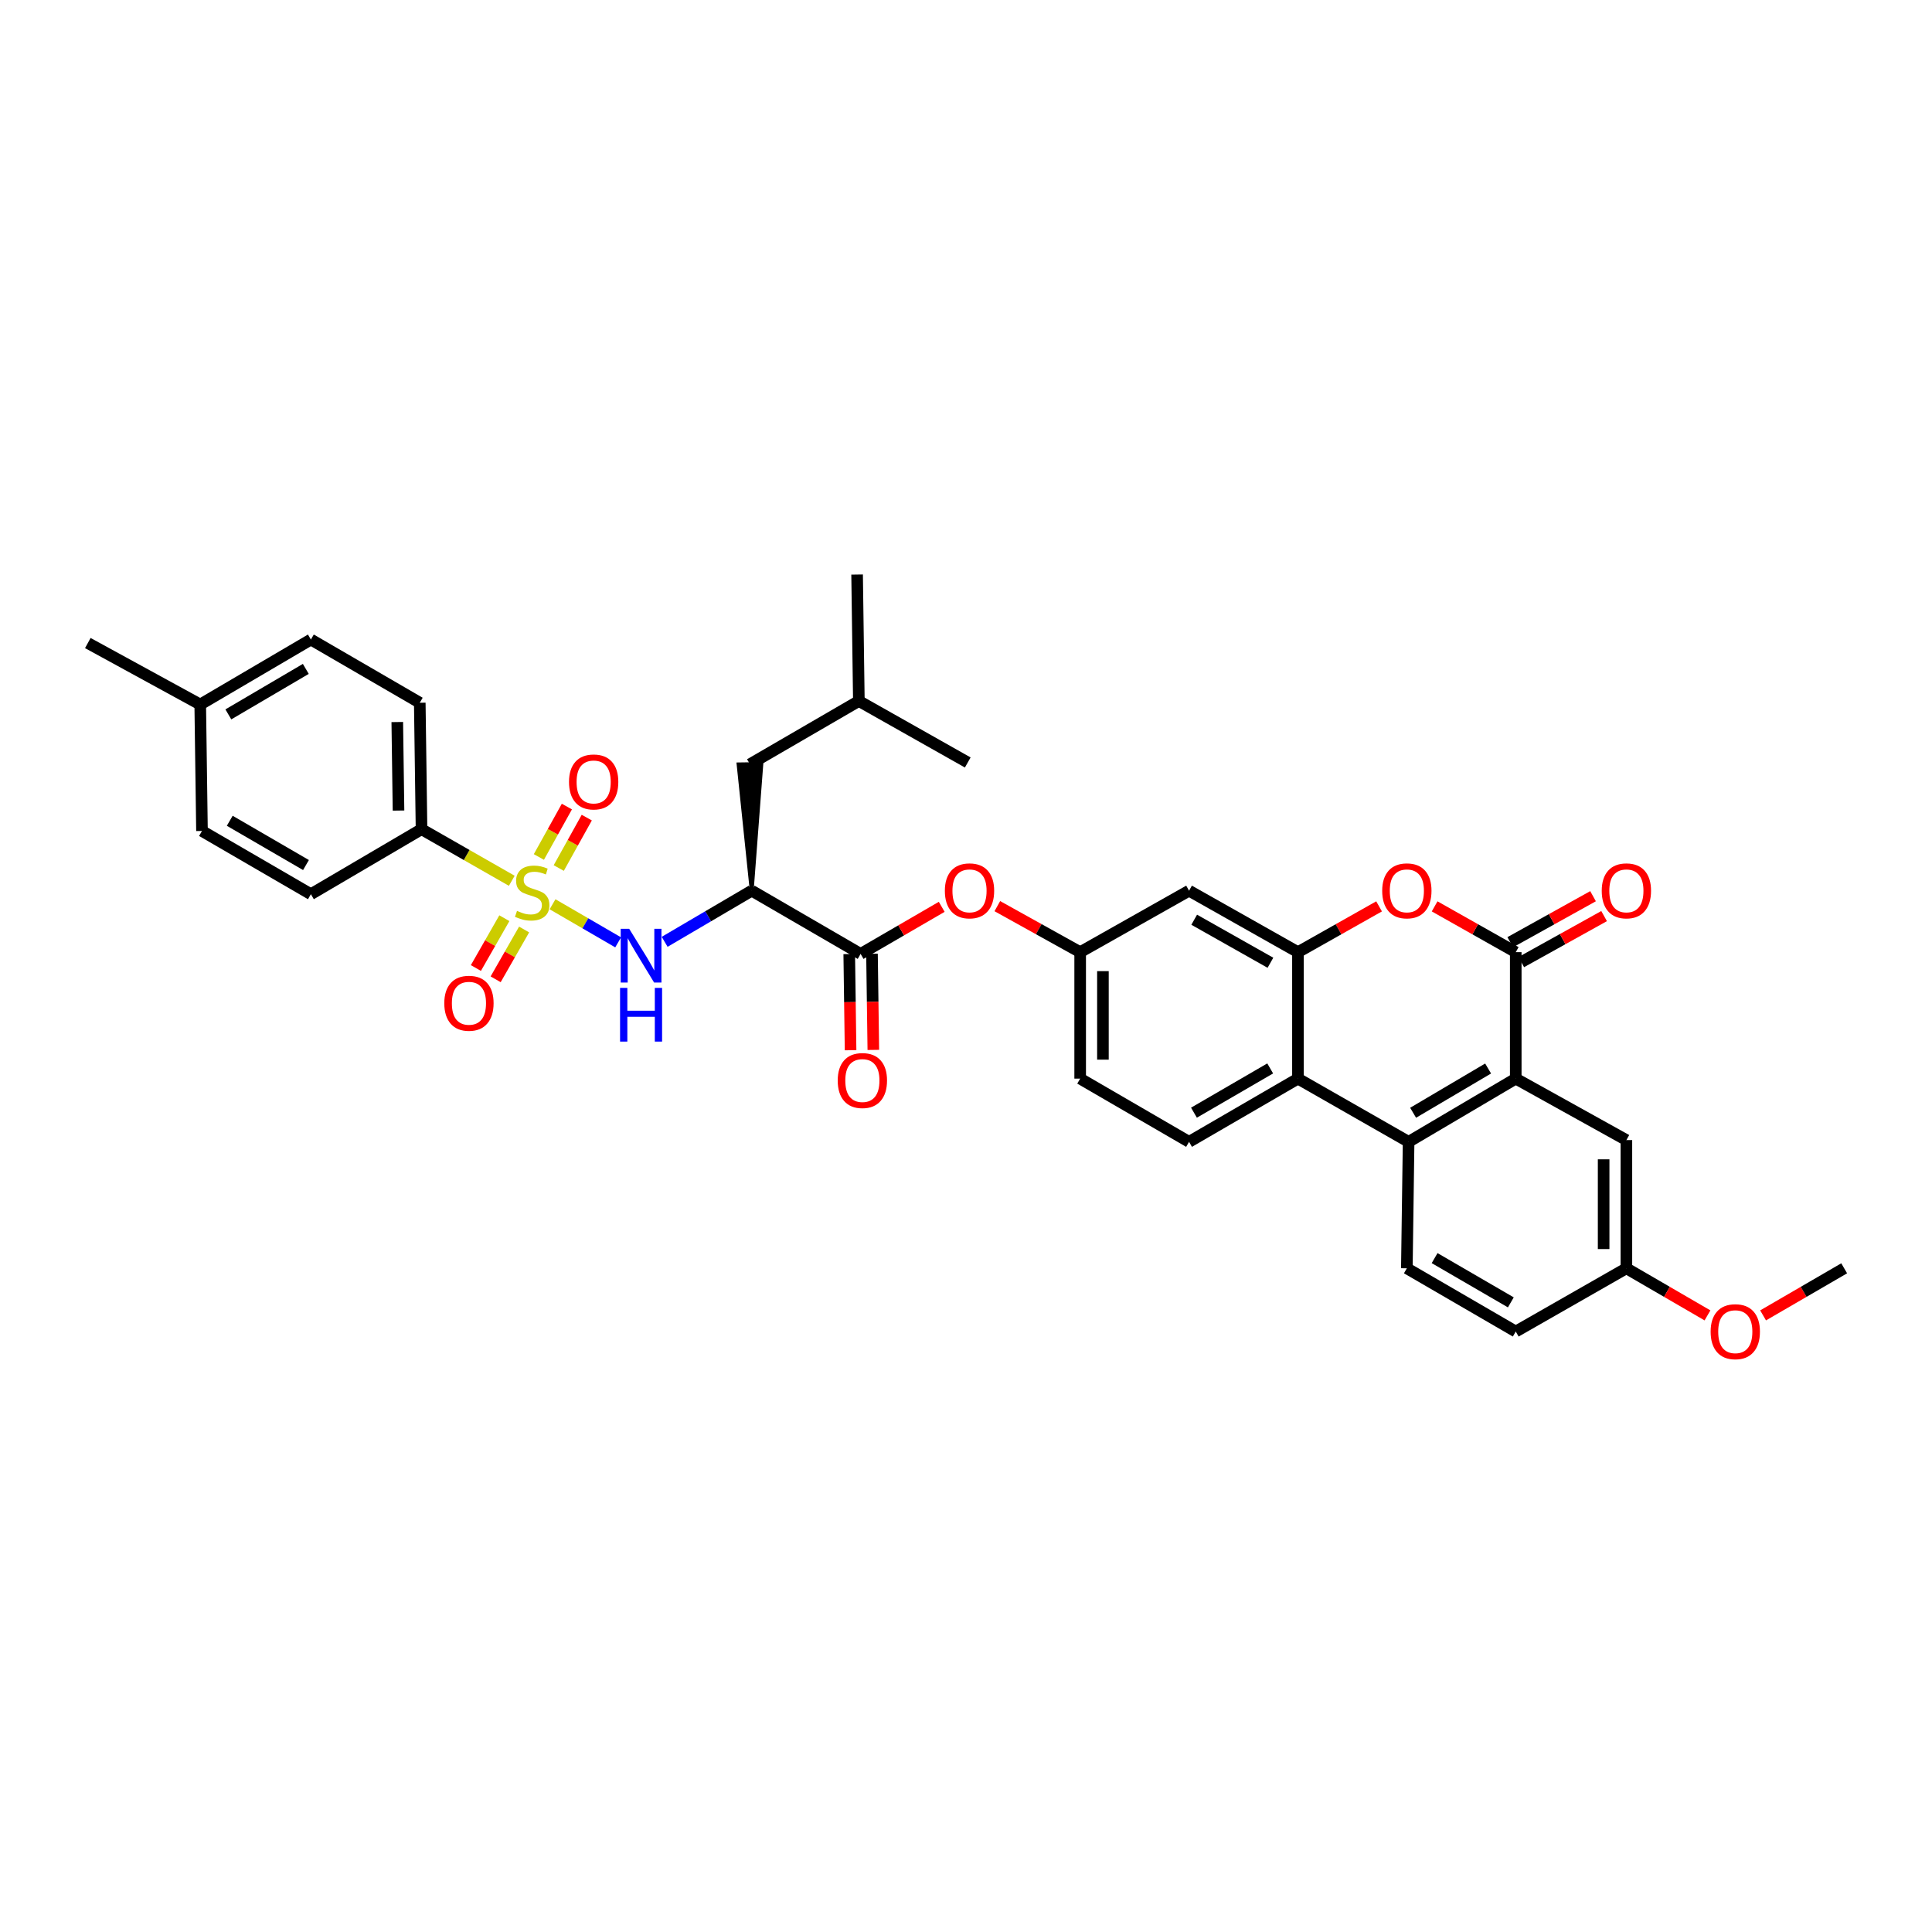 <?xml version='1.0' encoding='iso-8859-1'?>
<svg version='1.1' baseProfile='full'
              xmlns='http://www.w3.org/2000/svg'
                      xmlns:rdkit='http://www.rdkit.org/xml'
                      xmlns:xlink='http://www.w3.org/1999/xlink'
                  xml:space='preserve'
width='1000px' height='1000px' viewBox='0 0 1000 1000'>
<!-- END OF HEADER -->
<rect style='opacity:1.0;fill:#FFFFFF;stroke:none' width='1000' height='1000' x='0' y='0'> </rect>
<path class='bond-0' d='M 285.997,468.048 L 302.976,477.906' style='fill:none;fill-rule:evenodd;stroke:#CCCC00;stroke-width:6px;stroke-linecap:butt;stroke-linejoin:miter;stroke-opacity:1' />
<path class='bond-0' d='M 302.976,477.906 L 319.955,487.763' style='fill:none;fill-rule:evenodd;stroke:#0000FF;stroke-width:6px;stroke-linecap:butt;stroke-linejoin:miter;stroke-opacity:1' />
<path class='bond-1' d='M 264.895,455.893 L 241.538,442.545' style='fill:none;fill-rule:evenodd;stroke:#CCCC00;stroke-width:6px;stroke-linecap:butt;stroke-linejoin:miter;stroke-opacity:1' />
<path class='bond-1' d='M 241.538,442.545 L 218.181,429.198' style='fill:none;fill-rule:evenodd;stroke:#000000;stroke-width:6px;stroke-linecap:butt;stroke-linejoin:miter;stroke-opacity:1' />
<path class='bond-2' d='M 261.054,475.26 L 253.687,488.152' style='fill:none;fill-rule:evenodd;stroke:#CCCC00;stroke-width:6px;stroke-linecap:butt;stroke-linejoin:miter;stroke-opacity:1' />
<path class='bond-2' d='M 253.687,488.152 L 246.32,501.045' style='fill:none;fill-rule:evenodd;stroke:#FF0000;stroke-width:6px;stroke-linecap:butt;stroke-linejoin:miter;stroke-opacity:1' />
<path class='bond-2' d='M 271.28,481.104 L 263.913,493.996' style='fill:none;fill-rule:evenodd;stroke:#CCCC00;stroke-width:6px;stroke-linecap:butt;stroke-linejoin:miter;stroke-opacity:1' />
<path class='bond-2' d='M 263.913,493.996 L 256.546,506.888' style='fill:none;fill-rule:evenodd;stroke:#FF0000;stroke-width:6px;stroke-linecap:butt;stroke-linejoin:miter;stroke-opacity:1' />
<path class='bond-3' d='M 289.214,449.291 L 296.463,436.244' style='fill:none;fill-rule:evenodd;stroke:#CCCC00;stroke-width:6px;stroke-linecap:butt;stroke-linejoin:miter;stroke-opacity:1' />
<path class='bond-3' d='M 296.463,436.244 L 303.712,423.196' style='fill:none;fill-rule:evenodd;stroke:#FF0000;stroke-width:6px;stroke-linecap:butt;stroke-linejoin:miter;stroke-opacity:1' />
<path class='bond-3' d='M 278.918,443.571 L 286.167,430.523' style='fill:none;fill-rule:evenodd;stroke:#CCCC00;stroke-width:6px;stroke-linecap:butt;stroke-linejoin:miter;stroke-opacity:1' />
<path class='bond-3' d='M 286.167,430.523 L 293.416,417.476' style='fill:none;fill-rule:evenodd;stroke:#FF0000;stroke-width:6px;stroke-linecap:butt;stroke-linejoin:miter;stroke-opacity:1' />
<path class='bond-4' d='M 784.547,492.839 L 763.554,480.988' style='fill:none;fill-rule:evenodd;stroke:#000000;stroke-width:6px;stroke-linecap:butt;stroke-linejoin:miter;stroke-opacity:1' />
<path class='bond-4' d='M 763.554,480.988 L 742.56,469.136' style='fill:none;fill-rule:evenodd;stroke:#FF0000;stroke-width:6px;stroke-linecap:butt;stroke-linejoin:miter;stroke-opacity:1' />
<path class='bond-5' d='M 787.408,497.987 L 808.843,486.077' style='fill:none;fill-rule:evenodd;stroke:#000000;stroke-width:6px;stroke-linecap:butt;stroke-linejoin:miter;stroke-opacity:1' />
<path class='bond-5' d='M 808.843,486.077 L 830.278,474.166' style='fill:none;fill-rule:evenodd;stroke:#FF0000;stroke-width:6px;stroke-linecap:butt;stroke-linejoin:miter;stroke-opacity:1' />
<path class='bond-5' d='M 781.687,487.692 L 803.122,475.781' style='fill:none;fill-rule:evenodd;stroke:#000000;stroke-width:6px;stroke-linecap:butt;stroke-linejoin:miter;stroke-opacity:1' />
<path class='bond-5' d='M 803.122,475.781 L 824.557,463.871' style='fill:none;fill-rule:evenodd;stroke:#FF0000;stroke-width:6px;stroke-linecap:butt;stroke-linejoin:miter;stroke-opacity:1' />
<path class='bond-6' d='M 784.547,492.839 L 784.547,558.293' style='fill:none;fill-rule:evenodd;stroke:#000000;stroke-width:6px;stroke-linecap:butt;stroke-linejoin:miter;stroke-opacity:1' />
<path class='bond-7' d='M 784.547,558.293 L 729.092,591.017' style='fill:none;fill-rule:evenodd;stroke:#000000;stroke-width:6px;stroke-linecap:butt;stroke-linejoin:miter;stroke-opacity:1' />
<path class='bond-7' d='M 770.243,553.058 L 731.424,575.965' style='fill:none;fill-rule:evenodd;stroke:#000000;stroke-width:6px;stroke-linecap:butt;stroke-linejoin:miter;stroke-opacity:1' />
<path class='bond-8' d='M 784.547,558.293 L 841.815,590.107' style='fill:none;fill-rule:evenodd;stroke:#000000;stroke-width:6px;stroke-linecap:butt;stroke-linejoin:miter;stroke-opacity:1' />
<path class='bond-9' d='M 713.804,469.136 L 692.811,480.988' style='fill:none;fill-rule:evenodd;stroke:#FF0000;stroke-width:6px;stroke-linecap:butt;stroke-linejoin:miter;stroke-opacity:1' />
<path class='bond-9' d='M 692.811,480.988 L 671.817,492.839' style='fill:none;fill-rule:evenodd;stroke:#000000;stroke-width:6px;stroke-linecap:butt;stroke-linejoin:miter;stroke-opacity:1' />
<path class='bond-10' d='M 671.817,492.839 L 615.452,461.019' style='fill:none;fill-rule:evenodd;stroke:#000000;stroke-width:6px;stroke-linecap:butt;stroke-linejoin:miter;stroke-opacity:1' />
<path class='bond-10' d='M 657.572,498.323 L 618.117,476.048' style='fill:none;fill-rule:evenodd;stroke:#000000;stroke-width:6px;stroke-linecap:butt;stroke-linejoin:miter;stroke-opacity:1' />
<path class='bond-11' d='M 671.817,492.839 L 671.817,558.293' style='fill:none;fill-rule:evenodd;stroke:#000000;stroke-width:6px;stroke-linecap:butt;stroke-linejoin:miter;stroke-opacity:1' />
<path class='bond-12' d='M 729.092,591.017 L 671.817,558.293' style='fill:none;fill-rule:evenodd;stroke:#000000;stroke-width:6px;stroke-linecap:butt;stroke-linejoin:miter;stroke-opacity:1' />
<path class='bond-13' d='M 729.092,591.017 L 728.182,656.471' style='fill:none;fill-rule:evenodd;stroke:#000000;stroke-width:6px;stroke-linecap:butt;stroke-linejoin:miter;stroke-opacity:1' />
<path class='bond-14' d='M 344.023,487.486 L 366.556,474.252' style='fill:none;fill-rule:evenodd;stroke:#0000FF;stroke-width:6px;stroke-linecap:butt;stroke-linejoin:miter;stroke-opacity:1' />
<path class='bond-14' d='M 366.556,474.252 L 389.089,461.019' style='fill:none;fill-rule:evenodd;stroke:#000000;stroke-width:6px;stroke-linecap:butt;stroke-linejoin:miter;stroke-opacity:1' />
<path class='bond-15' d='M 389.089,461.019 L 445.454,493.742' style='fill:none;fill-rule:evenodd;stroke:#000000;stroke-width:6px;stroke-linecap:butt;stroke-linejoin:miter;stroke-opacity:1' />
<path class='bond-16' d='M 389.089,461.019 L 394.068,395.483 L 382.291,395.647 Z' style='fill:#000000;fill-rule:evenodd;fill-opacity:1;stroke:#000000;stroke-width:2px;stroke-linecap:butt;stroke-linejoin:miter;stroke-opacity:1;' />
<path class='bond-17' d='M 671.817,558.293 L 615.452,591.017' style='fill:none;fill-rule:evenodd;stroke:#000000;stroke-width:6px;stroke-linecap:butt;stroke-linejoin:miter;stroke-opacity:1' />
<path class='bond-17' d='M 657.449,553.016 L 617.993,575.922' style='fill:none;fill-rule:evenodd;stroke:#000000;stroke-width:6px;stroke-linecap:butt;stroke-linejoin:miter;stroke-opacity:1' />
<path class='bond-18' d='M 445.454,493.742 L 466.442,481.557' style='fill:none;fill-rule:evenodd;stroke:#000000;stroke-width:6px;stroke-linecap:butt;stroke-linejoin:miter;stroke-opacity:1' />
<path class='bond-18' d='M 466.442,481.557 L 487.43,469.373' style='fill:none;fill-rule:evenodd;stroke:#FF0000;stroke-width:6px;stroke-linecap:butt;stroke-linejoin:miter;stroke-opacity:1' />
<path class='bond-19' d='M 439.566,493.824 L 439.911,518.708' style='fill:none;fill-rule:evenodd;stroke:#000000;stroke-width:6px;stroke-linecap:butt;stroke-linejoin:miter;stroke-opacity:1' />
<path class='bond-19' d='M 439.911,518.708 L 440.257,543.593' style='fill:none;fill-rule:evenodd;stroke:#FF0000;stroke-width:6px;stroke-linecap:butt;stroke-linejoin:miter;stroke-opacity:1' />
<path class='bond-19' d='M 451.343,493.661 L 451.688,518.545' style='fill:none;fill-rule:evenodd;stroke:#000000;stroke-width:6px;stroke-linecap:butt;stroke-linejoin:miter;stroke-opacity:1' />
<path class='bond-19' d='M 451.688,518.545 L 452.034,543.429' style='fill:none;fill-rule:evenodd;stroke:#FF0000;stroke-width:6px;stroke-linecap:butt;stroke-linejoin:miter;stroke-opacity:1' />
<path class='bond-20' d='M 218.181,429.198 L 217.272,363.744' style='fill:none;fill-rule:evenodd;stroke:#000000;stroke-width:6px;stroke-linecap:butt;stroke-linejoin:miter;stroke-opacity:1' />
<path class='bond-20' d='M 206.268,419.544 L 205.631,373.726' style='fill:none;fill-rule:evenodd;stroke:#000000;stroke-width:6px;stroke-linecap:butt;stroke-linejoin:miter;stroke-opacity:1' />
<path class='bond-21' d='M 218.181,429.198 L 160.913,462.838' style='fill:none;fill-rule:evenodd;stroke:#000000;stroke-width:6px;stroke-linecap:butt;stroke-linejoin:miter;stroke-opacity:1' />
<path class='bond-22' d='M 615.452,461.019 L 559.094,492.839' style='fill:none;fill-rule:evenodd;stroke:#000000;stroke-width:6px;stroke-linecap:butt;stroke-linejoin:miter;stroke-opacity:1' />
<path class='bond-23' d='M 516.217,469.018 L 537.655,480.929' style='fill:none;fill-rule:evenodd;stroke:#FF0000;stroke-width:6px;stroke-linecap:butt;stroke-linejoin:miter;stroke-opacity:1' />
<path class='bond-23' d='M 537.655,480.929 L 559.094,492.839' style='fill:none;fill-rule:evenodd;stroke:#000000;stroke-width:6px;stroke-linecap:butt;stroke-linejoin:miter;stroke-opacity:1' />
<path class='bond-24' d='M 728.182,656.471 L 784.547,689.201' style='fill:none;fill-rule:evenodd;stroke:#000000;stroke-width:6px;stroke-linecap:butt;stroke-linejoin:miter;stroke-opacity:1' />
<path class='bond-24' d='M 742.552,651.195 L 782.007,674.106' style='fill:none;fill-rule:evenodd;stroke:#000000;stroke-width:6px;stroke-linecap:butt;stroke-linejoin:miter;stroke-opacity:1' />
<path class='bond-25' d='M 615.452,591.017 L 559.094,558.293' style='fill:none;fill-rule:evenodd;stroke:#000000;stroke-width:6px;stroke-linecap:butt;stroke-linejoin:miter;stroke-opacity:1' />
<path class='bond-26' d='M 559.094,492.839 L 559.094,558.293' style='fill:none;fill-rule:evenodd;stroke:#000000;stroke-width:6px;stroke-linecap:butt;stroke-linejoin:miter;stroke-opacity:1' />
<path class='bond-26' d='M 570.872,502.657 L 570.872,548.475' style='fill:none;fill-rule:evenodd;stroke:#000000;stroke-width:6px;stroke-linecap:butt;stroke-linejoin:miter;stroke-opacity:1' />
<path class='bond-27' d='M 841.815,590.107 L 841.815,656.471' style='fill:none;fill-rule:evenodd;stroke:#000000;stroke-width:6px;stroke-linecap:butt;stroke-linejoin:miter;stroke-opacity:1' />
<path class='bond-27' d='M 830.037,600.062 L 830.037,646.516' style='fill:none;fill-rule:evenodd;stroke:#000000;stroke-width:6px;stroke-linecap:butt;stroke-linejoin:miter;stroke-opacity:1' />
<path class='bond-28' d='M 388.179,395.565 L 444.544,362.835' style='fill:none;fill-rule:evenodd;stroke:#000000;stroke-width:6px;stroke-linecap:butt;stroke-linejoin:miter;stroke-opacity:1' />
<path class='bond-29' d='M 217.272,363.744 L 160.913,331.021' style='fill:none;fill-rule:evenodd;stroke:#000000;stroke-width:6px;stroke-linecap:butt;stroke-linejoin:miter;stroke-opacity:1' />
<path class='bond-30' d='M 160.913,462.838 L 104.548,430.108' style='fill:none;fill-rule:evenodd;stroke:#000000;stroke-width:6px;stroke-linecap:butt;stroke-linejoin:miter;stroke-opacity:1' />
<path class='bond-30' d='M 158.373,447.743 L 118.917,424.832' style='fill:none;fill-rule:evenodd;stroke:#000000;stroke-width:6px;stroke-linecap:butt;stroke-linejoin:miter;stroke-opacity:1' />
<path class='bond-31' d='M 841.815,656.471 L 784.547,689.201' style='fill:none;fill-rule:evenodd;stroke:#000000;stroke-width:6px;stroke-linecap:butt;stroke-linejoin:miter;stroke-opacity:1' />
<path class='bond-32' d='M 841.815,656.471 L 862.803,668.658' style='fill:none;fill-rule:evenodd;stroke:#000000;stroke-width:6px;stroke-linecap:butt;stroke-linejoin:miter;stroke-opacity:1' />
<path class='bond-32' d='M 862.803,668.658 L 883.791,680.845' style='fill:none;fill-rule:evenodd;stroke:#FF0000;stroke-width:6px;stroke-linecap:butt;stroke-linejoin:miter;stroke-opacity:1' />
<path class='bond-33' d='M 160.913,331.021 L 103.639,364.654' style='fill:none;fill-rule:evenodd;stroke:#000000;stroke-width:6px;stroke-linecap:butt;stroke-linejoin:miter;stroke-opacity:1' />
<path class='bond-33' d='M 158.286,346.222 L 118.194,369.765' style='fill:none;fill-rule:evenodd;stroke:#000000;stroke-width:6px;stroke-linecap:butt;stroke-linejoin:miter;stroke-opacity:1' />
<path class='bond-34' d='M 104.548,430.108 L 103.639,364.654' style='fill:none;fill-rule:evenodd;stroke:#000000;stroke-width:6px;stroke-linecap:butt;stroke-linejoin:miter;stroke-opacity:1' />
<path class='bond-35' d='M 103.639,364.654 L 45.455,332.84' style='fill:none;fill-rule:evenodd;stroke:#000000;stroke-width:6px;stroke-linecap:butt;stroke-linejoin:miter;stroke-opacity:1' />
<path class='bond-36' d='M 912.57,680.845 L 933.558,668.658' style='fill:none;fill-rule:evenodd;stroke:#FF0000;stroke-width:6px;stroke-linecap:butt;stroke-linejoin:miter;stroke-opacity:1' />
<path class='bond-36' d='M 933.558,668.658 L 954.545,656.471' style='fill:none;fill-rule:evenodd;stroke:#000000;stroke-width:6px;stroke-linecap:butt;stroke-linejoin:miter;stroke-opacity:1' />
<path class='bond-37' d='M 444.544,362.835 L 443.635,297.381' style='fill:none;fill-rule:evenodd;stroke:#000000;stroke-width:6px;stroke-linecap:butt;stroke-linejoin:miter;stroke-opacity:1' />
<path class='bond-38' d='M 444.544,362.835 L 500.91,394.655' style='fill:none;fill-rule:evenodd;stroke:#000000;stroke-width:6px;stroke-linecap:butt;stroke-linejoin:miter;stroke-opacity:1' />
<path  class='atom-0' d='M 267.604 471.469
Q 267.918 471.586, 269.213 472.136
Q 270.509 472.686, 271.922 473.039
Q 273.375 473.353, 274.788 473.353
Q 277.419 473.353, 278.95 472.097
Q 280.481 470.801, 280.481 468.563
Q 280.481 467.032, 279.696 466.09
Q 278.95 465.148, 277.772 464.637
Q 276.594 464.127, 274.631 463.538
Q 272.158 462.792, 270.666 462.085
Q 269.213 461.379, 268.153 459.887
Q 267.133 458.395, 267.133 455.882
Q 267.133 452.388, 269.488 450.229
Q 271.883 448.069, 276.594 448.069
Q 279.814 448.069, 283.465 449.6
L 282.562 452.624
Q 279.225 451.249, 276.712 451.249
Q 274.003 451.249, 272.511 452.388
Q 271.019 453.487, 271.059 455.411
Q 271.059 456.903, 271.805 457.806
Q 272.59 458.709, 273.689 459.219
Q 274.828 459.73, 276.712 460.319
Q 279.225 461.104, 280.717 461.889
Q 282.209 462.674, 283.269 464.284
Q 284.368 465.854, 284.368 468.563
Q 284.368 472.411, 281.777 474.492
Q 279.225 476.533, 274.945 476.533
Q 272.472 476.533, 270.588 475.984
Q 268.742 475.473, 266.544 474.57
L 267.604 471.469
' fill='#CCCC00'/>
<path  class='atom-3' d='M 715.423 461.097
Q 715.423 454.423, 718.72 450.693
Q 722.018 446.963, 728.182 446.963
Q 734.346 446.963, 737.644 450.693
Q 740.942 454.423, 740.942 461.097
Q 740.942 467.85, 737.605 471.698
Q 734.268 475.506, 728.182 475.506
Q 722.058 475.506, 718.72 471.698
Q 715.423 467.889, 715.423 461.097
M 728.182 472.365
Q 732.422 472.365, 734.7 469.538
Q 737.016 466.672, 737.016 461.097
Q 737.016 455.64, 734.7 452.892
Q 732.422 450.104, 728.182 450.104
Q 723.942 450.104, 721.626 452.853
Q 719.349 455.601, 719.349 461.097
Q 719.349 466.712, 721.626 469.538
Q 723.942 472.365, 728.182 472.365
' fill='#FF0000'/>
<path  class='atom-6' d='M 325.677 480.754
L 334.785 495.476
Q 335.688 496.929, 337.141 499.56
Q 338.593 502.19, 338.672 502.347
L 338.672 480.754
L 342.362 480.754
L 342.362 508.55
L 338.554 508.55
L 328.778 492.453
Q 327.64 490.569, 326.423 488.41
Q 325.245 486.25, 324.891 485.583
L 324.891 508.55
L 321.279 508.55
L 321.279 480.754
L 325.677 480.754
' fill='#0000FF'/>
<path  class='atom-6' d='M 320.946 511.33
L 324.715 511.33
L 324.715 523.147
L 338.927 523.147
L 338.927 511.33
L 342.696 511.33
L 342.696 539.126
L 338.927 539.126
L 338.927 526.288
L 324.715 526.288
L 324.715 539.126
L 320.946 539.126
L 320.946 511.33
' fill='#0000FF'/>
<path  class='atom-12' d='M 489.059 461.097
Q 489.059 454.423, 492.357 450.693
Q 495.655 446.963, 501.819 446.963
Q 507.983 446.963, 511.281 450.693
Q 514.579 454.423, 514.579 461.097
Q 514.579 467.85, 511.242 471.698
Q 507.904 475.506, 501.819 475.506
Q 495.694 475.506, 492.357 471.698
Q 489.059 467.889, 489.059 461.097
M 501.819 472.365
Q 506.059 472.365, 508.336 469.538
Q 510.653 466.672, 510.653 461.097
Q 510.653 455.64, 508.336 452.892
Q 506.059 450.104, 501.819 450.104
Q 497.579 450.104, 495.263 452.853
Q 492.985 455.601, 492.985 461.097
Q 492.985 466.712, 495.263 469.538
Q 497.579 472.365, 501.819 472.365
' fill='#FF0000'/>
<path  class='atom-13' d='M 229.966 519.281
Q 229.966 512.607, 233.264 508.877
Q 236.562 505.148, 242.726 505.148
Q 248.89 505.148, 252.187 508.877
Q 255.485 512.607, 255.485 519.281
Q 255.485 526.034, 252.148 529.882
Q 248.811 533.69, 242.726 533.69
Q 236.601 533.69, 233.264 529.882
Q 229.966 526.073, 229.966 519.281
M 242.726 530.549
Q 246.966 530.549, 249.243 527.722
Q 251.559 524.856, 251.559 519.281
Q 251.559 513.824, 249.243 511.076
Q 246.966 508.288, 242.726 508.288
Q 238.486 508.288, 236.169 511.037
Q 233.892 513.785, 233.892 519.281
Q 233.892 524.896, 236.169 527.722
Q 238.486 530.549, 242.726 530.549
' fill='#FF0000'/>
<path  class='atom-14' d='M 294.517 404.732
Q 294.517 398.058, 297.815 394.328
Q 301.113 390.598, 307.277 390.598
Q 313.44 390.598, 316.738 394.328
Q 320.036 398.058, 320.036 404.732
Q 320.036 411.485, 316.699 415.333
Q 313.362 419.141, 307.277 419.141
Q 301.152 419.141, 297.815 415.333
Q 294.517 411.524, 294.517 404.732
M 307.277 416
Q 311.517 416, 313.794 413.173
Q 316.11 410.307, 316.11 404.732
Q 316.11 399.275, 313.794 396.527
Q 311.517 393.739, 307.277 393.739
Q 303.036 393.739, 300.72 396.488
Q 298.443 399.236, 298.443 404.732
Q 298.443 410.346, 300.72 413.173
Q 303.036 416, 307.277 416
' fill='#FF0000'/>
<path  class='atom-19' d='M 829.056 461.097
Q 829.056 454.423, 832.354 450.693
Q 835.651 446.963, 841.815 446.963
Q 847.979 446.963, 851.277 450.693
Q 854.575 454.423, 854.575 461.097
Q 854.575 467.85, 851.238 471.698
Q 847.901 475.506, 841.815 475.506
Q 835.691 475.506, 832.354 471.698
Q 829.056 467.889, 829.056 461.097
M 841.815 472.365
Q 846.055 472.365, 848.333 469.538
Q 850.649 466.672, 850.649 461.097
Q 850.649 455.64, 848.333 452.892
Q 846.055 450.104, 841.815 450.104
Q 837.575 450.104, 835.259 452.853
Q 832.982 455.601, 832.982 461.097
Q 832.982 466.712, 835.259 469.538
Q 837.575 472.365, 841.815 472.365
' fill='#FF0000'/>
<path  class='atom-21' d='M 433.604 559.281
Q 433.604 552.607, 436.902 548.877
Q 440.2 545.148, 446.364 545.148
Q 452.527 545.148, 455.825 548.877
Q 459.123 552.607, 459.123 559.281
Q 459.123 566.034, 455.786 569.882
Q 452.449 573.69, 446.364 573.69
Q 440.239 573.69, 436.902 569.882
Q 433.604 566.073, 433.604 559.281
M 446.364 570.549
Q 450.604 570.549, 452.881 567.722
Q 455.197 564.856, 455.197 559.281
Q 455.197 553.824, 452.881 551.076
Q 450.604 548.288, 446.364 548.288
Q 442.123 548.288, 439.807 551.037
Q 437.53 553.785, 437.53 559.281
Q 437.53 564.896, 439.807 567.722
Q 442.123 570.549, 446.364 570.549
' fill='#FF0000'/>
<path  class='atom-30' d='M 885.421 689.28
Q 885.421 682.605, 888.719 678.875
Q 892.016 675.146, 898.18 675.146
Q 904.344 675.146, 907.642 678.875
Q 910.94 682.605, 910.94 689.28
Q 910.94 696.032, 907.603 699.88
Q 904.266 703.688, 898.18 703.688
Q 892.056 703.688, 888.719 699.88
Q 885.421 696.072, 885.421 689.28
M 898.18 700.547
Q 902.421 700.547, 904.698 697.721
Q 907.014 694.855, 907.014 689.28
Q 907.014 683.822, 904.698 681.074
Q 902.421 678.287, 898.18 678.287
Q 893.94 678.287, 891.624 681.035
Q 889.347 683.783, 889.347 689.28
Q 889.347 694.894, 891.624 697.721
Q 893.94 700.547, 898.18 700.547
' fill='#FF0000'/>
</svg>
